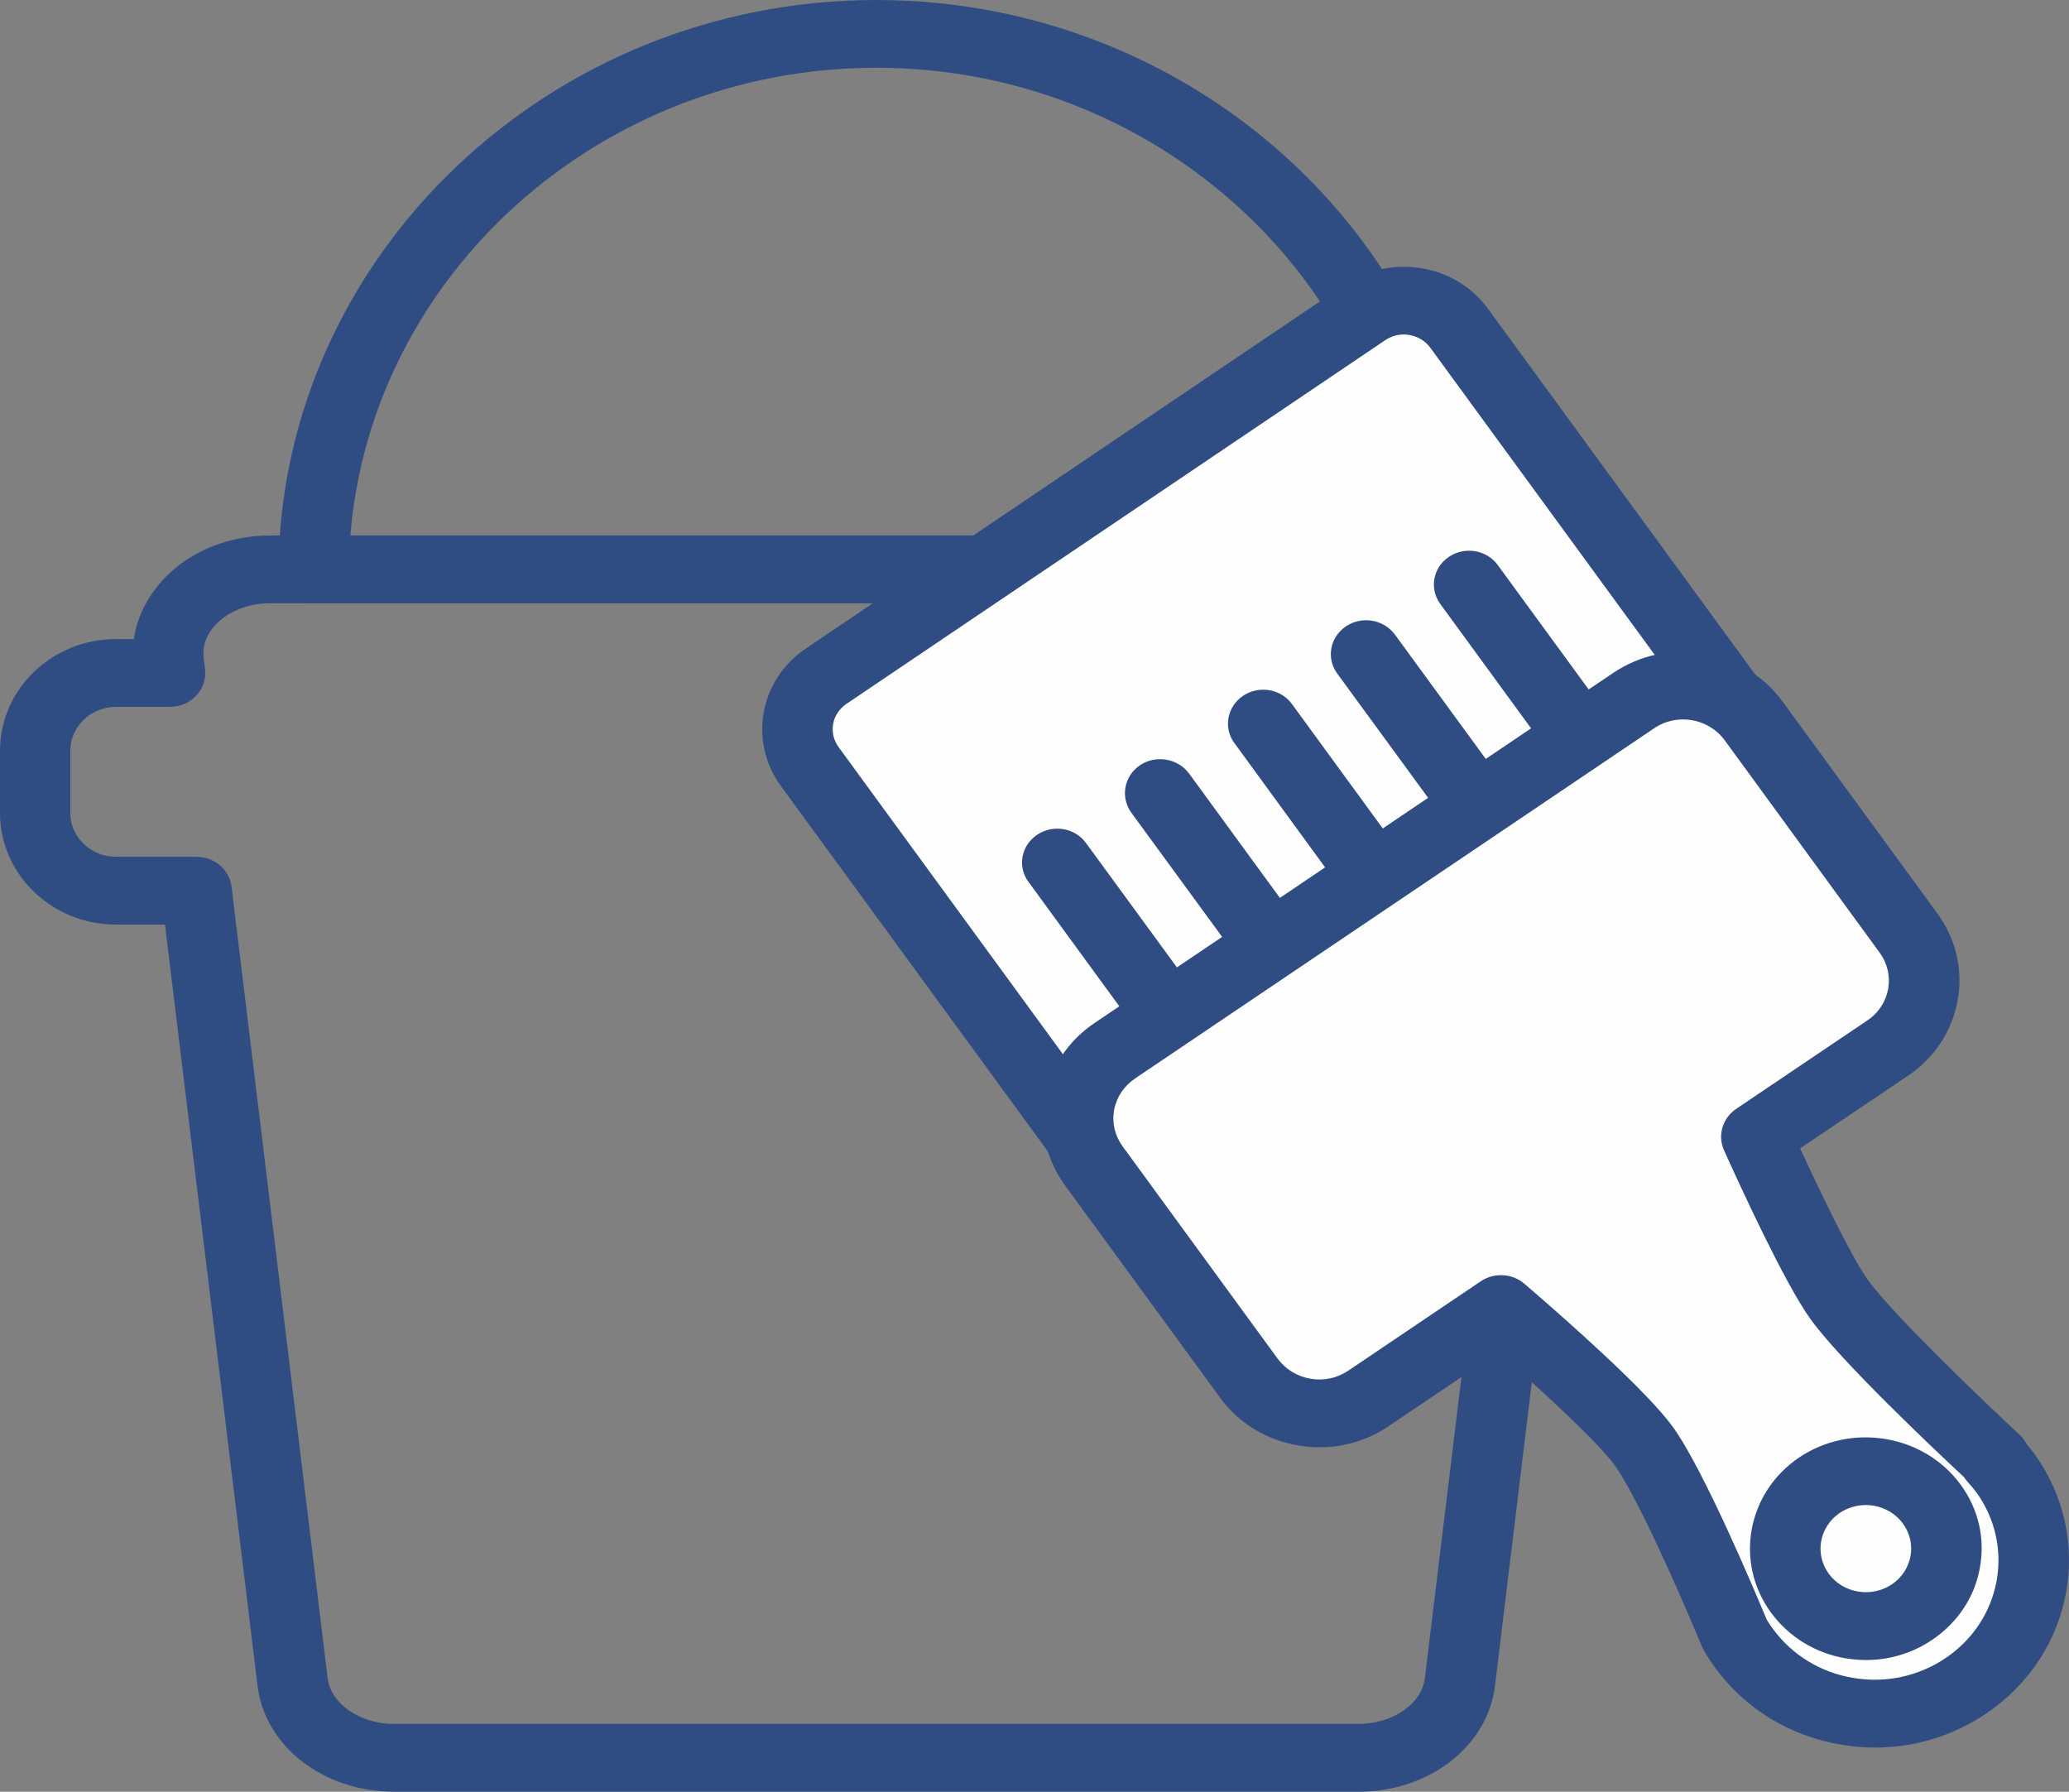 <?xml version="1.0" encoding="UTF-8"?>
<!DOCTYPE svg PUBLIC "-//W3C//DTD SVG 1.1//EN" "http://www.w3.org/Graphics/SVG/1.1/DTD/svg11.dtd">
<!-- Creator: CorelDRAW X8 -->
<svg xmlns="http://www.w3.org/2000/svg" xml:space="preserve" width="58.006mm" height="50.225mm" version="1.1" style="shape-rendering:geometricPrecision; text-rendering:geometricPrecision; image-rendering:optimizeQuality; fill-rule:evenodd; clip-rule:evenodd"
viewBox="0 0 178156 154257"
 xmlns:xlink="http://www.w3.org/1999/xlink">
 <rect x="0" y="0" width="178156" height="154257" fill="#808080" stroke="none"/>
 <defs>
  <style type="text/css">
   <![CDATA[
    .fil2 {fill:none;fill-rule:nonzero}
    .fil1 {fill:#FEFEFE;fill-rule:nonzero}
    .fil0 {fill:#2F4D82;fill-rule:nonzero}
   ]]>
  </style>
 </defs>
 <g id="Capa_x0020_1">
  <g id="_2508178530352">
   <path class="fil0" d="M30169 46102l90568 0c-1816,-22464 -21512,-40268 -45284,-40268 -23772,0 -43468,17804 -45284,40268zm93736 5836l-96904 0c-807,0 -1594,-309 -2159,-860 -565,-562 -888,-1313 -868,-2090 282,-27014 23368,-48988 51479,-48988 28111,0 51217,21974 51479,48988 20,777 -302,1528 -868,2090 -564,551 -1352,860 -2159,860z"/>
   <path class="fil0" d="M9989 60857c-2159,0 -3935,1691 -3935,3782l0 5355c0,2081 1776,3773 3935,3773l6922 0c1554,0 2845,1103 3027,2570l8274 68132c262,2217 2784,3953 5711,3953l83060 0c2947,0 5449,-1736 5711,-3946l8274 -68139c182,-1467 1473,-2570 3027,-2570l6902 0c2179,0 3935,-1692 3935,-3773l0 -5355c0,-2091 -1756,-3782 -3935,-3782l-4642 0c-847,0 -1675,-352 -2260,-967 -565,-625 -847,-1457 -746,-2281l121 -941c141,-1294 -485,-2269 -1030,-2859 -1069,-1175 -2825,-1871 -4681,-1871l-104392 0c-1876,0 -3632,696 -4721,1871 -545,590 -1171,1565 -1009,2851l120 941c101,832 -181,1664 -746,2279 -585,625 -1413,977 -2280,977l-4642 0zm106994 93400l-83060 0c-6075,0 -11120,-3917 -11745,-9109l-7971 -65545 -4218 0c-5509,0 -9989,-4316 -9989,-9609l0 -5355c0,-5302 4480,-9617 9989,-9617l1534 0c262,-1845 1130,-3600 2502,-5094 2240,-2432 5610,-3826 9242,-3826l104392 0c3612,0 6982,1394 9222,3826 1392,1494 2220,3249 2482,5094l1534 0c5529,0 10009,4315 10009,9617l0 5355c0,5293 -4480,9609 -10009,9609l-4218 0 -7951 65545c-625,5192 -5670,9109 -11745,9109z"/>
   <path class="fil1" d="M149130 70122l-46414 31311c-2623,1773 -6255,1166 -8092,-1357l-24902 -34079c-1836,-2525 -1211,-6008 1433,-7781l46394 -31321c2623,-1773 6255,-1158 8092,1367l24902 34079c1857,2524 1211,6007 -1413,7781z"/>
   <path class="fil0" d="M120878 28796c-565,0 -1110,170 -1594,488l-46394 31312c-605,415 -1029,1031 -1150,1728 -121,705 40,1409 464,1990l24902 34088c888,1202 2624,1494 3875,642l46394 -31311 0 0c1251,-842 1554,-2516 686,-3718l-24902 -34079c-424,-580 -1070,-970 -1796,-1096 -162,-27 -323,-44 -485,-44zm-21491 76573c-2785,0 -5530,-1267 -7245,-3619l-24902 -34079c-1352,-1856 -1877,-4118 -1473,-6352 403,-2234 1695,-4189 3632,-5491l46394 -31320c1937,-1304 4298,-1793 6619,-1413 2341,391 4359,1630 5711,3484l24902 34079c2805,3846 1837,9156 -2159,11852l-46394 31311c-1554,1049 -3310,1548 -5085,1548z"/>
   <line class="fil2" x1="91032" y1="74255" x2="104553" y2= "92756" />
   <path class="fil0" d="M104553 95669c-969,0 -1897,-434 -2482,-1239l-13501 -18491c-989,-1321 -646,-3140 726,-4063 1373,-931 3270,-606 4218,706l13521 18493c969,1320 625,3138 -747,4071 -525,353 -1130,523 -1735,523z"/>
   <line class="fil2" x1="99911" y1="68276" x2="113412" y2= "86777" />
   <path class="fil0" d="M113412 89690c-949,0 -1897,-435 -2482,-1239l-13521 -18491c-948,-1321 -626,-3141 747,-4074 1372,-921 3269,-595 4237,716l13501 18493c968,1319 625,3138 -727,4062 -545,360 -1150,533 -1755,533z"/>
   <line class="fil2" x1="108770" y1="62296" x2="122271" y2= "80788" />
   <path class="fil0" d="M122291 83711c-969,0 -1897,-435 -2503,-1240l-13500 -18501c-969,-1313 -625,-3130 747,-4063 1372,-923 3269,-605 4217,715l13501 18492c969,1321 645,3140 -727,4061 -545,363 -1130,536 -1735,536z"/>
   <line class="fil2" x1="117629" y1="56317" x2="131150" y2= "74808" />
   <path class="fil0" d="M131150 77731c-949,0 -1897,-436 -2482,-1249l-13521 -18491c-969,-1323 -626,-3140 747,-4063 1372,-924 3249,-607 4218,706l13520 18500c948,1312 626,3138 -747,4062 -524,362 -1130,535 -1735,535z"/>
   <line class="fil2" x1="126488" y1="50336" x2="140009" y2= "68827" />
   <path class="fil0" d="M140009 71740c-949,0 -1897,-425 -2482,-1239l-13501 -18492c-968,-1320 -645,-3137 727,-4061 1372,-933 3269,-607 4218,704l13520 18503c969,1311 646,3138 -747,4061 -524,361 -1130,524 -1735,524z"/>
   <path class="fil1" d="M140675 60314l-44679 30153c-3349,2254 -4157,6686 -1816,9898l13359 18293c2361,3212 6963,3990 10312,1736l11402 -7690c2502,2155 10070,8766 12269,11770 2684,3657 7850,16205 7850,16205l0 0c242,425 505,840 808,1247 4359,5952 12915,7399 19110,3212 6195,-4179 7689,-12403 3330,-18365 -283,-398 -606,-787 -929,-1150l61 -45c0,0 -10615,-9833 -13399,-13704 -2018,-2824 -5832,-11183 -7124,-14015l11301 -7626c3350,-2254 4157,-6686 1816,-9907l-13359 -18283c-2361,-3212 -6962,-3990 -10312,-1729z"/>
   <path class="fil0" d="M140675 60314l40 0 -40 0zm11442 79106c161,281 343,551 545,823 1655,2244 4096,3747 6901,4216 2805,479 5651,-136 7971,-1711 4823,-3246 5994,-9660 2624,-14292 -242,-317 -505,-624 -767,-915 -101,-107 -182,-225 -262,-353 -2362,-2198 -10676,-10033 -13259,-13660 -2159,-3002 -5912,-11146 -7426,-14511 -565,-1267 -121,-2751 1049,-3545l11301 -7619c1978,-1330 2442,-3953 1050,-5844l-13340 -18283c-1392,-1891 -4116,-2362 -6073,-1022l0 0 -44699 30151c-949,644 -1594,1602 -1796,2706 -202,1103 60,2217 726,3130l13359 18293c686,914 1675,1521 2826,1719 1150,199 2300,-55 3249,-696l11401 -7690c1150,-778 2724,-697 3774,217 3794,3256 10473,9183 12733,12259 2705,3691 7286,14647 8113,16627zm9323 11038c-968,0 -1937,-82 -2926,-254 -4399,-741 -8233,-3084 -10817,-6604 -363,-489 -686,-995 -988,-1511l20 -8c-81,-118 -141,-246 -202,-372 -2543,-6125 -5852,-13309 -7487,-15551 -1412,-1938 -5832,-6043 -10029,-9734l-9424 6350c-2260,1547 -5045,2145 -7790,1673 -2744,-461 -5145,-1918 -6740,-4115l-13359 -18283c-1594,-2200 -2220,-4859 -1735,-7493 484,-2642 1997,-4938 4278,-6476l44678 -30153c2301,-1538 5065,-2135 7810,-1674 2724,462 5126,1926 6740,4116l13359 18283c1594,2190 2220,4859 1736,7492 -485,2642 -1998,4938 -4278,6476l-9284 6252c2140,4623 4541,9536 5853,11345 2139,2976 10110,10584 12996,13263 262,227 464,506 626,795 221,271 423,545 645,824 5307,7265 3471,17325 -4096,22426 -2846,1928 -6176,2933 -9586,2933z"/>
   <path class="fil1" d="M166344 129496c2199,3012 1453,7174 -1695,9292 -3128,2116 -7467,1393 -9667,-1621 -2199,-3020 -1453,-7173 1696,-9300 3127,-2107 7466,-1383 9666,1629z"/>
   <path class="fil0" d="M160653 129577c-767,0 -1554,226 -2240,679 -1756,1195 -2180,3538 -949,5229 606,823 1494,1365 2523,1538 1029,171 2058,-45 2926,-624 848,-580 1413,-1440 1595,-2425 181,-985 -61,-1982 -647,-2796 -766,-1040 -1977,-1601 -3208,-1601zm20 13344c-565,0 -1150,-54 -1735,-143 -2624,-444 -4904,-1847 -6438,-3936 -3168,-4325 -2078,-10324 2422,-13363 4500,-3022 10736,-1982 13904,2343 1533,2091 2119,4632 1655,7157 -444,2523 -1917,4722 -4097,6197 -1695,1148 -3672,1745 -5711,1745z"/>
  </g>
 </g>
</svg>

